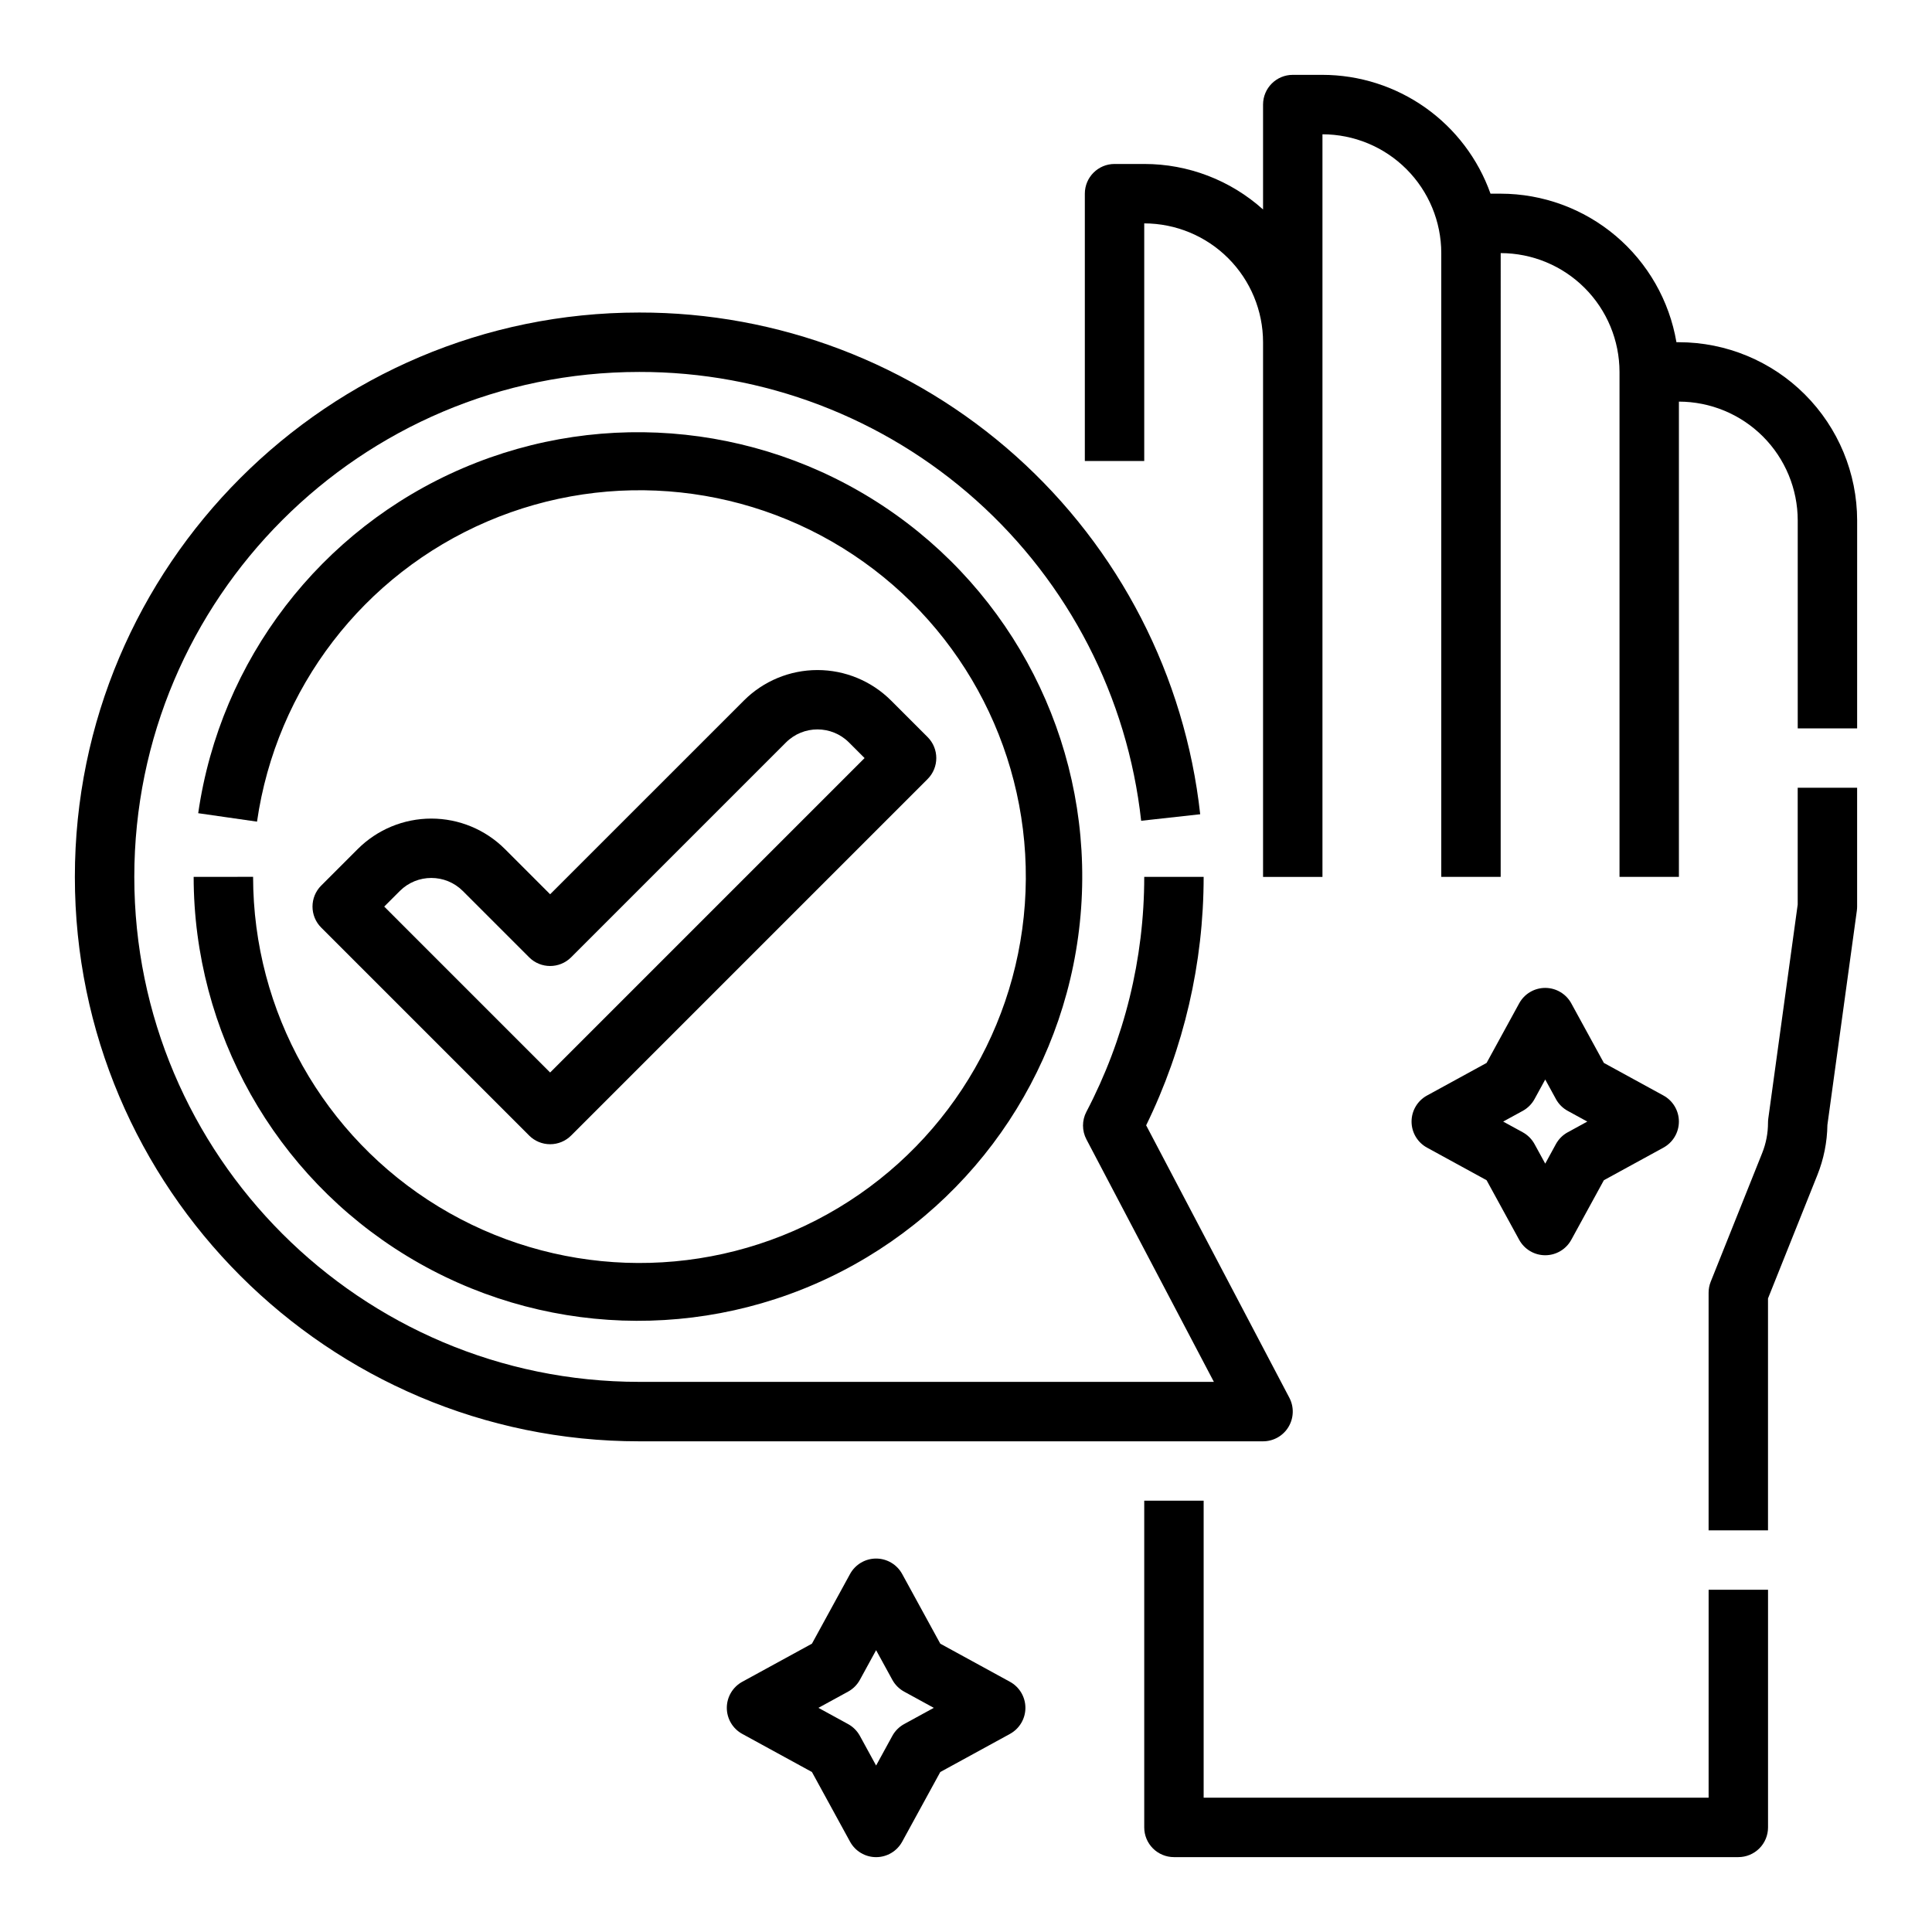 <?xml version="1.0" encoding="UTF-8"?>
<!-- Uploaded to: ICON Repo, www.iconrepo.com, Generator: ICON Repo Mixer Tools -->
<svg fill="#000000" width="800px" height="800px" version="1.1" viewBox="144 144 512 512" xmlns="http://www.w3.org/2000/svg">
 <g>
  <path d="m596.8 620.41h-133.82v-78.719h-15.746v86.594c0 2.086 0.828 4.09 2.305 5.566 1.477 1.473 3.481 2.305 5.566 2.305h149.57c2.086 0 4.09-0.832 5.566-2.305 1.477-1.477 2.305-3.481 2.305-5.566v-62.977h-15.742z"/>
  <path d="m620.41 383.71-7.801 56.758h0.004c-0.051 0.355-0.074 0.715-0.074 1.074 0.004 2.754-0.523 5.484-1.547 8.039l-13.633 34.082c-0.375 0.93-0.562 1.922-0.562 2.922v62.977h15.742v-61.461l13.07-32.676c1.699-4.234 2.606-8.75 2.672-13.312l7.805-56.789-0.004-0.004c0.051-0.352 0.074-0.711 0.074-1.07v-31.488h-15.746z"/>
  <path d="m588.93 234.69h-0.656c-1.875-11-7.578-20.984-16.098-28.188-8.523-7.203-19.32-11.16-30.477-11.176h-2.699c-3.266-9.199-9.301-17.168-17.273-22.805s-17.496-8.672-27.262-8.684h-7.871c-4.348 0-7.871 3.527-7.871 7.875v27.801c-8.645-7.773-19.863-12.066-31.488-12.059h-7.871c-4.348 0-7.871 3.523-7.871 7.871v70.848h15.742v-62.973c8.348 0.008 16.352 3.328 22.254 9.23 5.902 5.906 9.227 13.906 9.234 22.258v141.7h15.742v-196.8c8.352 0.008 16.355 3.328 22.258 9.234 5.902 5.902 9.223 13.906 9.23 22.254v165.31h15.742l0.004-165.31c8.348 0.008 16.352 3.328 22.254 9.234 5.902 5.902 9.223 13.906 9.234 22.254v133.82h15.742v-125.95c8.348 0.012 16.352 3.332 22.258 9.234 5.902 5.902 9.223 13.906 9.23 22.254v55.105h15.742l0.004-55.105c-0.016-12.523-4.996-24.527-13.852-33.383-8.852-8.855-20.859-13.836-33.383-13.848z"/>
  <path d="m485.46 522.15c1.426-2.359 1.512-5.293 0.23-7.734l-37.949-72.195v0.004c10.02-20.504 15.23-43.02 15.238-65.84h-15.746c0 21.676-5.258 43.031-15.32 62.234-1.207 2.293-1.207 5.035 0 7.328l33.777 64.262h-152.28c-73.789 0-133.82-60.035-133.82-133.82 0-73.789 60.035-133.82 133.82-133.82 32.934-0.059 64.727 12.055 89.277 34.008 24.547 21.953 40.121 52.203 43.73 84.938l15.648-1.73c-4.031-36.59-21.434-70.398-48.871-94.941-27.438-24.539-62.973-38.078-99.785-38.02-82.473 0-149.57 67.098-149.57 149.57 0 82.473 67.098 149.57 149.57 149.57h165.31c2.758 0 5.312-1.441 6.738-3.801z"/>
  <path d="m195.32 376.38c0.031 41.059 21.449 79.137 56.523 100.48 35.07 21.352 78.73 22.887 115.22 4.055 36.488-18.828 60.527-55.305 63.445-96.262 2.918-40.957-15.711-80.473-49.16-104.29-33.449-23.812-76.887-28.48-114.63-12.316-37.742 16.164-64.34 50.82-70.191 91.461l15.586 2.238c5.078-35.344 28.207-65.492 61.031-79.551 32.824-14.062 70.602-10.008 99.695 10.699 29.09 20.707 45.293 55.074 42.758 90.695-2.539 35.617-23.449 67.344-55.184 83.719-31.73 16.375-69.703 15.031-100.2-3.539s-49.121-51.691-49.141-87.398z"/>
  <path d="m289.79 447.23c2.09 0.004 4.094-0.828 5.566-2.305l94.465-94.465c3.074-3.074 3.074-8.059 0-11.133l-9.699-9.699c-5.172-5.16-12.18-8.059-19.484-8.059-7.305 0-14.309 2.898-19.48 8.059l-51.367 51.363-12.004-12.008v0.004c-5.172-5.16-12.18-8.055-19.484-8.055-7.305 0-14.309 2.894-19.48 8.055l-9.699 9.699h-0.004c-3.07 3.074-3.07 8.059 0 11.133l55.105 55.105c1.477 1.477 3.481 2.309 5.566 2.305zm-39.836-67.109c4.613-4.606 12.086-4.606 16.699 0l17.57 17.57v0.004c3.074 3.07 8.059 3.07 11.133 0l56.934-56.934c4.609-4.613 12.086-4.613 16.699 0l4.133 4.133-83.332 83.332-43.969-43.973z"/>
  <path d="m411.65 589.69-18.465-10.098-10.098-18.465c-1.383-2.523-4.031-4.094-6.91-4.094-2.875 0-5.523 1.57-6.906 4.094l-10.098 18.465-18.465 10.098c-2.523 1.383-4.094 4.031-4.094 6.906 0 2.879 1.57 5.527 4.094 6.906l18.465 10.098 10.098 18.465v0.004c1.383 2.523 4.031 4.094 6.906 4.094 2.879 0 5.527-1.57 6.91-4.094l10.098-18.465 18.465-10.098v-0.004c2.523-1.379 4.094-4.027 4.094-6.906 0-2.875-1.57-5.523-4.094-6.906zm-28.043 11.207c-1.32 0.723-2.406 1.809-3.129 3.129l-4.301 7.859-4.297-7.859c-0.723-1.32-1.809-2.406-3.129-3.129l-7.859-4.301 7.859-4.297c1.32-0.723 2.406-1.809 3.129-3.129l4.297-7.859 4.301 7.859c0.723 1.32 1.809 2.406 3.129 3.129l7.859 4.297z"/>
  <path d="m537.96 456.77 8.637 15.789c1.379 2.523 4.027 4.094 6.906 4.094 2.875 0 5.523-1.57 6.906-4.094l8.637-15.789 15.789-8.637h-0.004c2.523-1.379 4.094-4.027 4.094-6.906 0-2.875-1.57-5.523-4.094-6.906l-15.789-8.637-8.637-15.789 0.004 0.004c-1.383-2.523-4.031-4.094-6.906-4.094-2.879 0-5.527 1.57-6.906 4.094l-8.637 15.789-15.789 8.637v-0.004c-2.523 1.383-4.094 4.031-4.094 6.906 0 2.879 1.57 5.527 4.094 6.906zm9.578-18.375c1.32-0.723 2.406-1.809 3.129-3.129l2.836-5.184 2.836 5.184h-0.004c0.723 1.32 1.809 2.406 3.133 3.129l5.184 2.836-5.184 2.836v-0.004c-1.324 0.723-2.41 1.809-3.133 3.129l-2.832 5.184-2.836-5.184c-0.723-1.32-1.809-2.406-3.129-3.129l-5.184-2.836z"/>
 </g>
</svg>